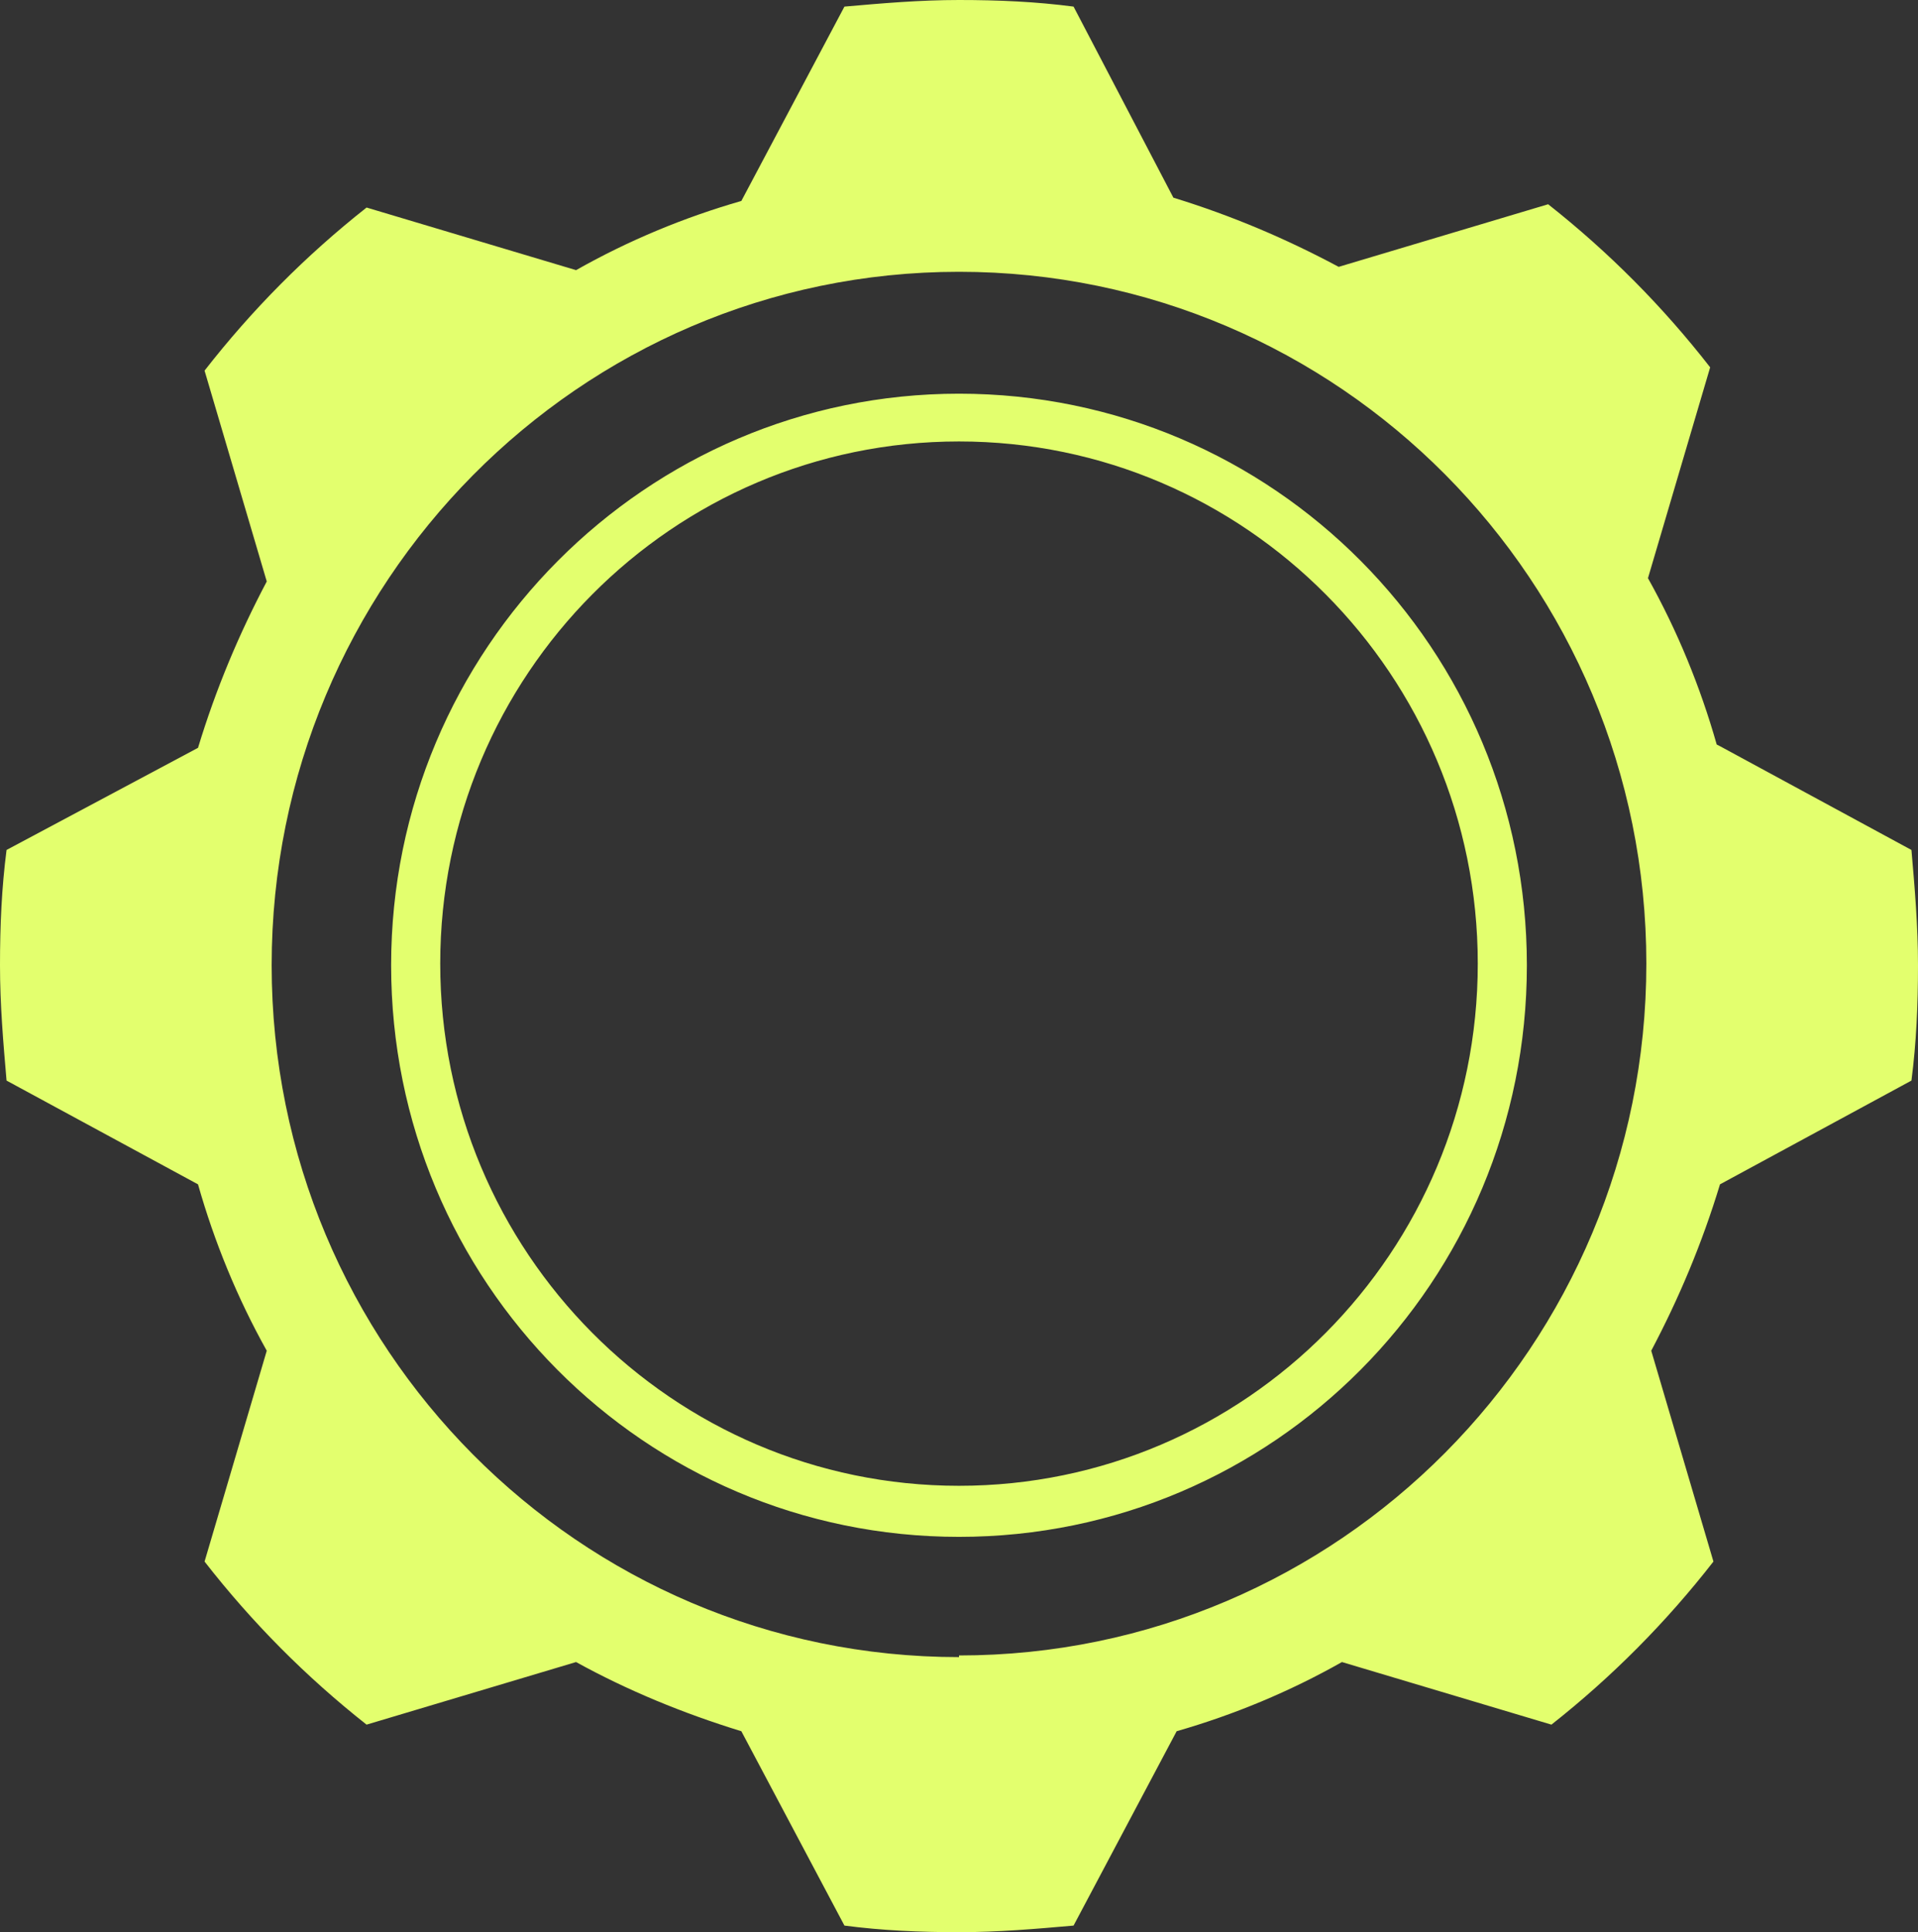 <svg width="137" height="138" viewBox="0 0 137 138" fill="none" xmlns="http://www.w3.org/2000/svg">
<rect x="0" y="0" width="137" height="138" fill="#333333" stroke="none"/>
<path d="M122.622 53.176C121.453 49.059 119.817 45.059 117.712 41.294L122.154 26.235C118.765 21.882 114.907 18 110.582 14.588L95.62 19.059C91.879 17.059 88.021 15.412 83.813 14.118L76.683 0.471C73.994 0.118 71.305 0 68.5 0C65.695 0 63.006 0.235 60.317 0.471L52.953 14.353C48.862 15.529 44.887 17.177 41.147 19.294L26.184 14.823C21.859 18.235 18.002 22.118 14.612 26.471L19.054 41.529C17.067 45.294 15.43 49.176 14.144 53.412L0.468 60.706C0.117 63.412 0 66.118 0 68.941C0 71.765 0.234 74.471 0.468 77.177L14.144 84.588C15.313 88.706 16.95 92.706 19.054 96.471L14.612 111.529C18.002 115.882 21.859 119.765 26.184 123.176L41.147 118.706C44.77 120.706 48.745 122.353 52.953 123.647L60.317 137.529C63.006 137.882 65.695 138 68.5 138C71.305 138 73.994 137.765 76.683 137.529L84.047 123.647C88.138 122.471 92.113 120.824 95.853 118.706L110.816 123.176C115.141 119.765 118.998 115.882 122.388 111.529L117.946 96.471C119.933 92.706 121.57 88.823 122.856 84.588L136.532 77.177C136.883 74.471 137 71.765 137 68.941C137 66.118 136.766 63.412 136.532 60.706L122.856 53.294L122.622 53.176ZM68.5 118.353C41.38 118.353 19.404 96.235 19.404 68.941C19.404 41.647 41.38 19.412 68.5 19.412C95.62 19.412 117.596 41.529 117.596 68.823C117.596 96.118 95.62 118.235 68.5 118.235V118.353ZM68.5 28.118C46.173 28.118 27.938 46.353 27.938 68.941C27.938 91.529 46.056 109.765 68.5 109.765C90.944 109.765 109.062 91.529 109.062 68.941C109.062 46.353 90.944 28.118 68.5 28.118ZM68.5 106.118C48.044 106.118 31.445 89.412 31.445 68.823C31.445 48.235 48.044 31.529 68.5 31.529C88.957 31.529 105.555 48.235 105.555 68.823C105.555 89.412 88.957 106.118 68.5 106.118Z" fill="#E3FF6E"/>
</svg>

